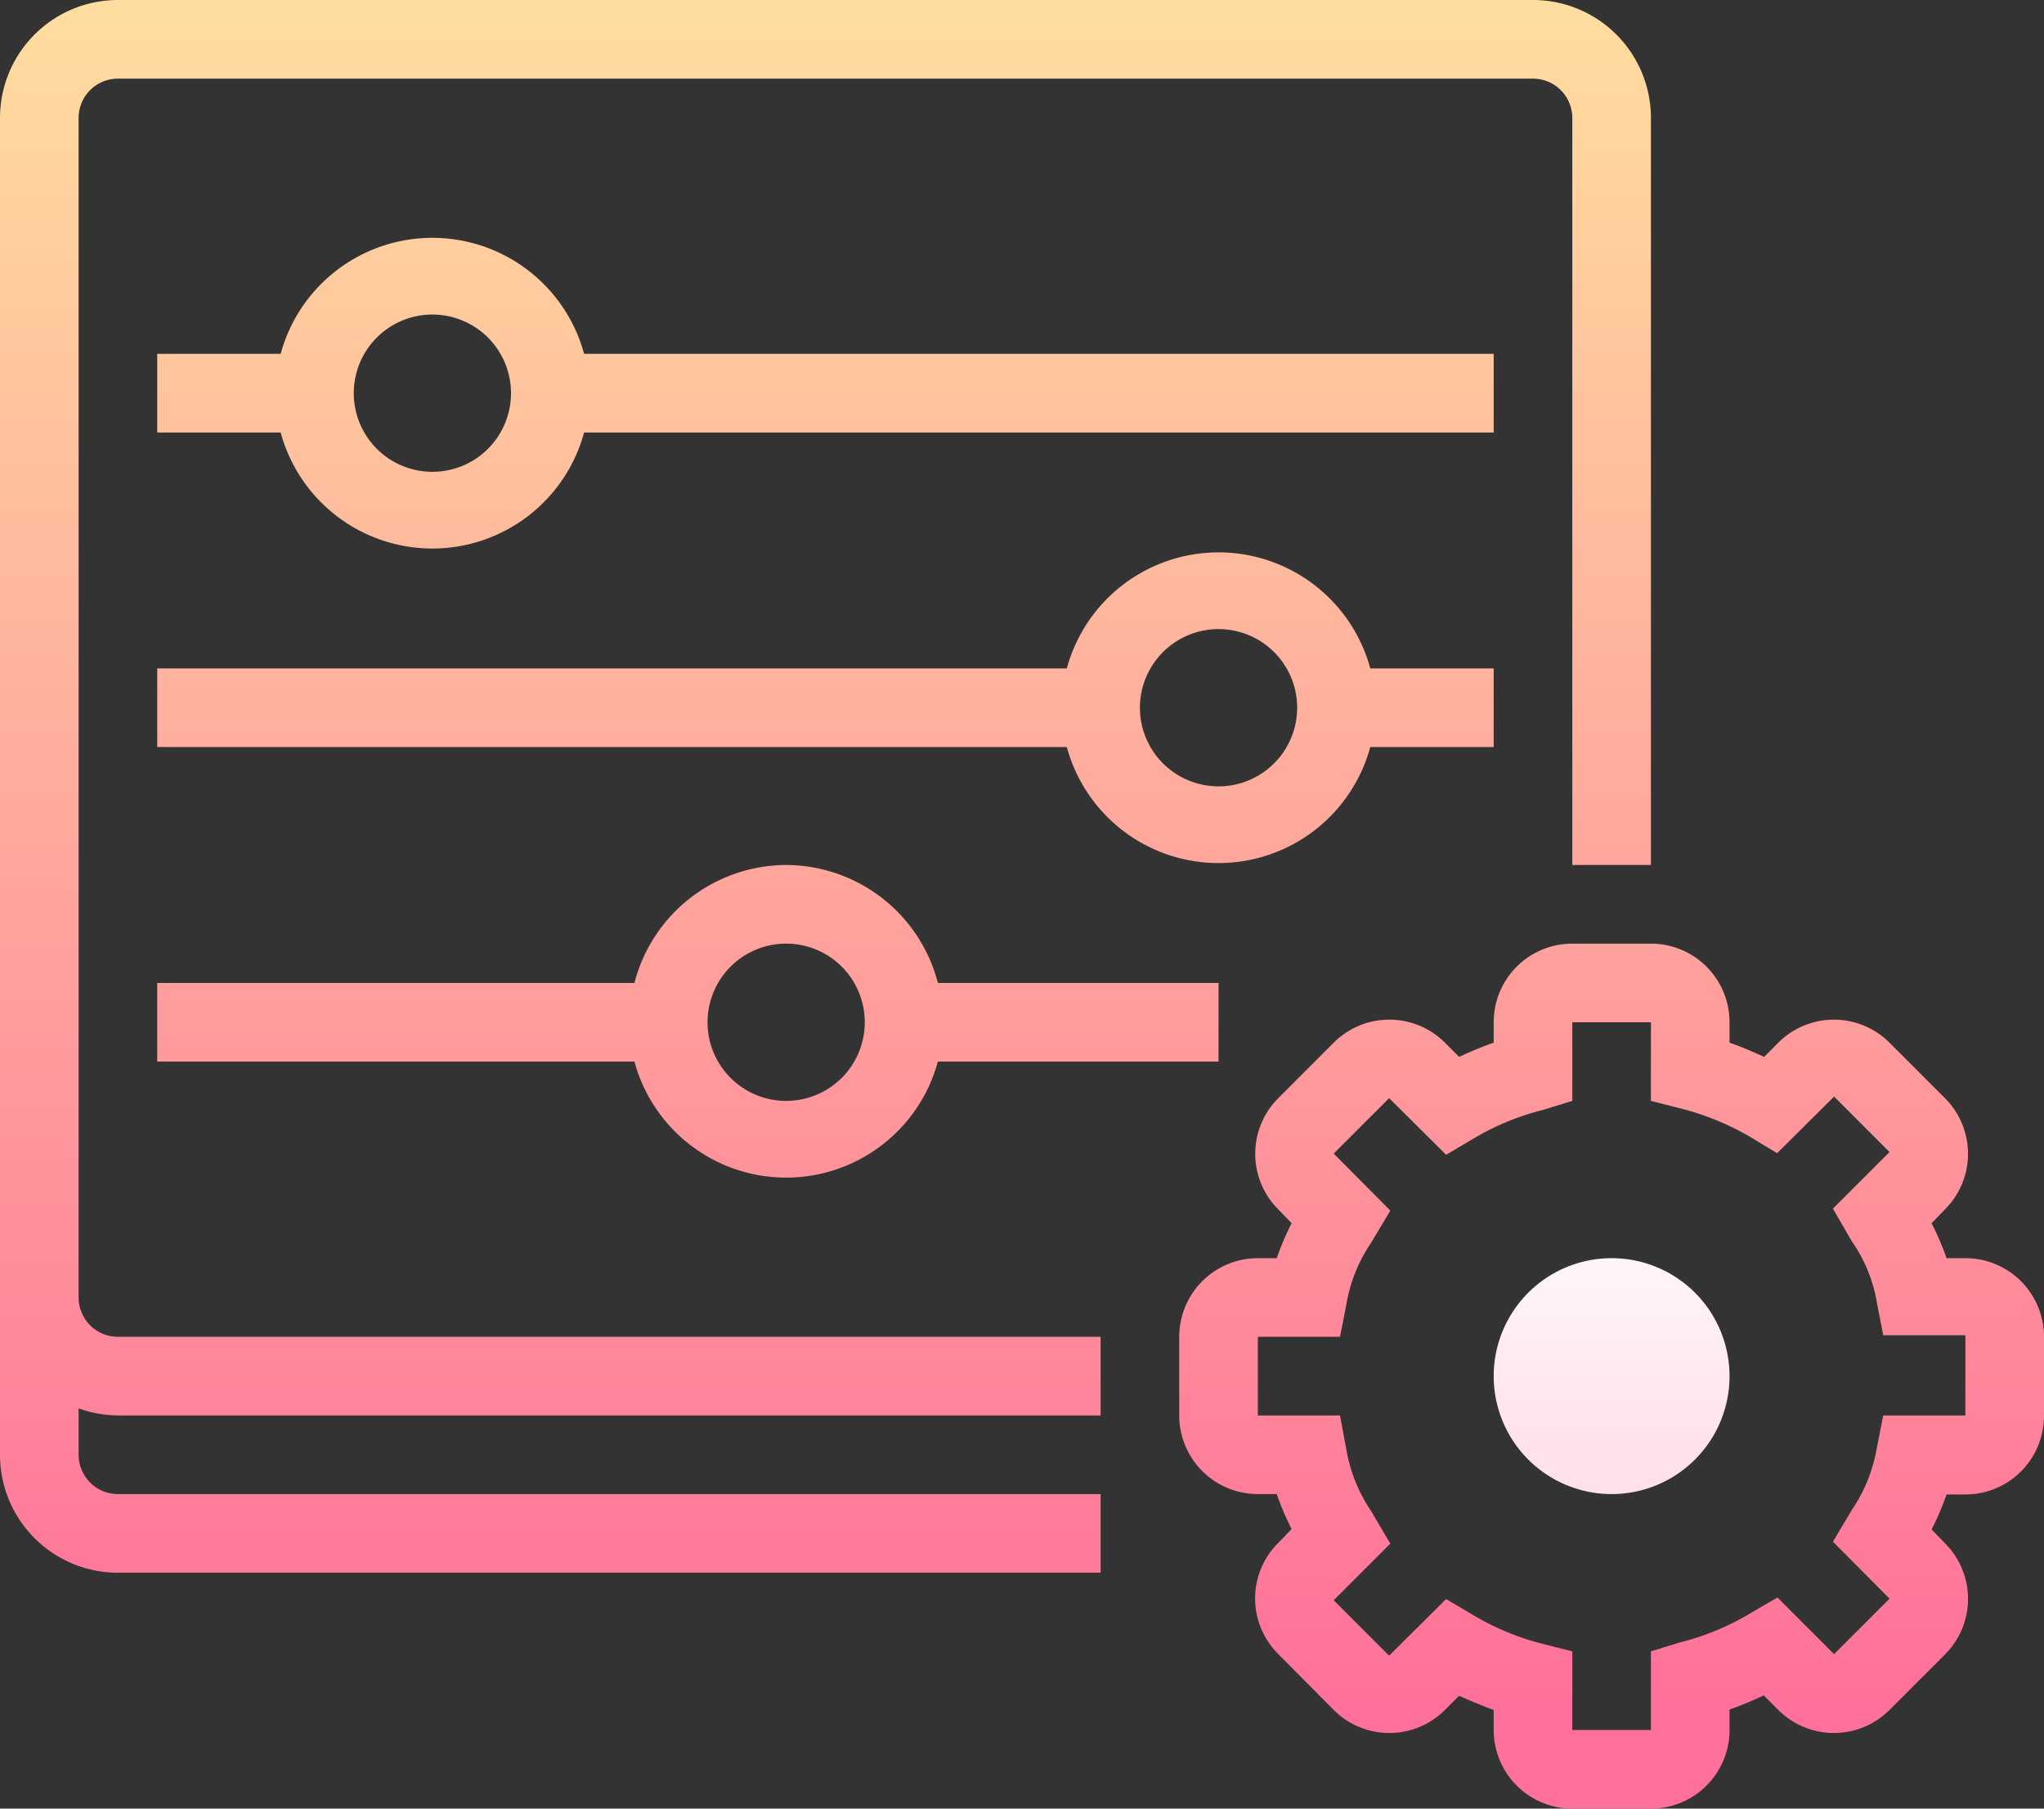 <svg xmlns="http://www.w3.org/2000/svg" xmlns:xlink="http://www.w3.org/1999/xlink" width="52" height="46" viewBox="0 0 52 46"><rect x="0" y="0" width="52" height="46" fill="#333333" stroke="none"/><defs><linearGradient id="a" x1="774.31" y1="-689.95" x2="774.31" y2="-709.66" gradientTransform="matrix(0.37, 0, 0, -0.37, -241.12, -216.56)" gradientUnits="userSpaceOnUse"><stop offset="0" stop-color="#fff"/><stop offset="1" stop-color="#ffe1ea"/></linearGradient><linearGradient id="b" x1="720.56" y1="-604.51" x2="720.56" y2="-726.45" gradientTransform="matrix(0.37, 0, 0, -0.37, -241.12, -216.56)" gradientUnits="userSpaceOnUse"><stop offset="0" stop-color="#ffe29f"/><stop offset="1" stop-color="#ff719a"/></linearGradient><linearGradient id="c" x1="774.31" y1="-604.51" x2="774.31" y2="-726.45" xlink:href="#b"/><linearGradient id="g" x1="711.16" y1="-604.51" x2="711.16" y2="-726.45" xlink:href="#b"/></defs><path d="M47,41a3,3,0,1,0,3,3A3,3,0,0,0,47,41Z" transform="translate(-6 -9)" fill="url(#a)"/><path d="M8,42V12a1,1,0,0,1,1-1H45a1,1,0,0,1,1,1V31h2V12a3,3,0,0,0-3-3H9a3,3,0,0,0-3,3V46a3,3,0,0,0,3,3H34V47H9a1,1,0,0,1-1-1V44.82A3,3,0,0,0,9,45H34V43H9A1,1,0,0,1,8,42Z" transform="translate(-6 -9)" fill="url(#b)"/><path d="M56,41h-.48a7,7,0,0,0-.38-.89l.34-.35a2,2,0,0,0,0-2.83l-1.41-1.41a2,2,0,0,0-2.83,0l-.36.36c-.29-.13-.58-.26-.88-.36V35a2,2,0,0,0-2-2H46a2,2,0,0,0-2,2v.52c-.3.1-.59.23-.88.36l-.36-.36a2,2,0,0,0-2.83,0l-1.41,1.41a2,2,0,0,0,0,2.83l.34.35a7,7,0,0,0-.38.89H38a2,2,0,0,0-2,2v2a2,2,0,0,0,2,2h.48a7,7,0,0,0,.38.89l-.34.35a2,2,0,0,0-.59,1.42,2,2,0,0,0,.59,1.41l1.41,1.42a2,2,0,0,0,2.83,0l.36-.36c.29.13.58.25.88.36V53a2,2,0,0,0,2,2h2a2,2,0,0,0,2-2v-.52q.45-.16.87-.36l.37.37a2,2,0,0,0,2.83,0l1.41-1.41a2,2,0,0,0,0-2.83l-.34-.35a7,7,0,0,0,.38-.89H56a2,2,0,0,0,2-2V43A2,2,0,0,0,56,41Zm0,4H53.91l-.16.81a4,4,0,0,1-.63,1.58l-.49.82,1.44,1.45-1.41,1.41-1.44-1.44-.67.39a6.6,6.6,0,0,1-1.8.75L48,51v2H46V51l-.75-.19a6.6,6.6,0,0,1-1.8-.75l-.66-.39-1.45,1.44-1.41-1.41,1.44-1.44-.49-.83a4,4,0,0,1-.63-1.57L40.09,45H38V43h2.09l.16-.81a3.94,3.94,0,0,1,.63-1.58l.49-.82-1.44-1.45,1.41-1.41,1.45,1.44.66-.39a6.6,6.6,0,0,1,1.8-.75L46,37V35h2v2l.75.19a6.9,6.9,0,0,1,1.8.74l.66.4,1.45-1.44,1.41,1.41-1.44,1.44.48.83a3.81,3.81,0,0,1,.64,1.57l.16.82H56Z" transform="translate(-6 -9)" fill="url(#c)"/><path d="M47,40a4,4,0,1,0,4,4A4,4,0,0,0,47,40Zm0,6a2,2,0,1,1,2-2A2,2,0,0,1,47,46Z" transform="translate(-6 -9)" fill="url(#c)"/><path d="M44,18H20.86a4,4,0,0,0-7.72,0H10v2h3.14a4,4,0,0,0,7.72,0H44ZM17,21a2,2,0,1,1,2-2A2,2,0,0,1,17,21Z" transform="translate(-6 -9)" fill="url(#b)"/><path d="M40.86,28H44V26H40.86a4,4,0,0,0-7.72,0H10v2H33.14a4,4,0,0,0,7.72,0ZM35,27a2,2,0,1,1,2,2A2,2,0,0,1,35,27Z" transform="translate(-6 -9)" fill="url(#b)"/><path d="M26,31a4,4,0,0,0-3.86,3H10v2H22.14a4,4,0,0,0,7.72,0H37V34H29.86A4,4,0,0,0,26,31Zm0,6a2,2,0,1,1,2-2A2,2,0,0,1,26,37Z" transform="translate(-6 -9)" fill="url(#g)"/></svg>

